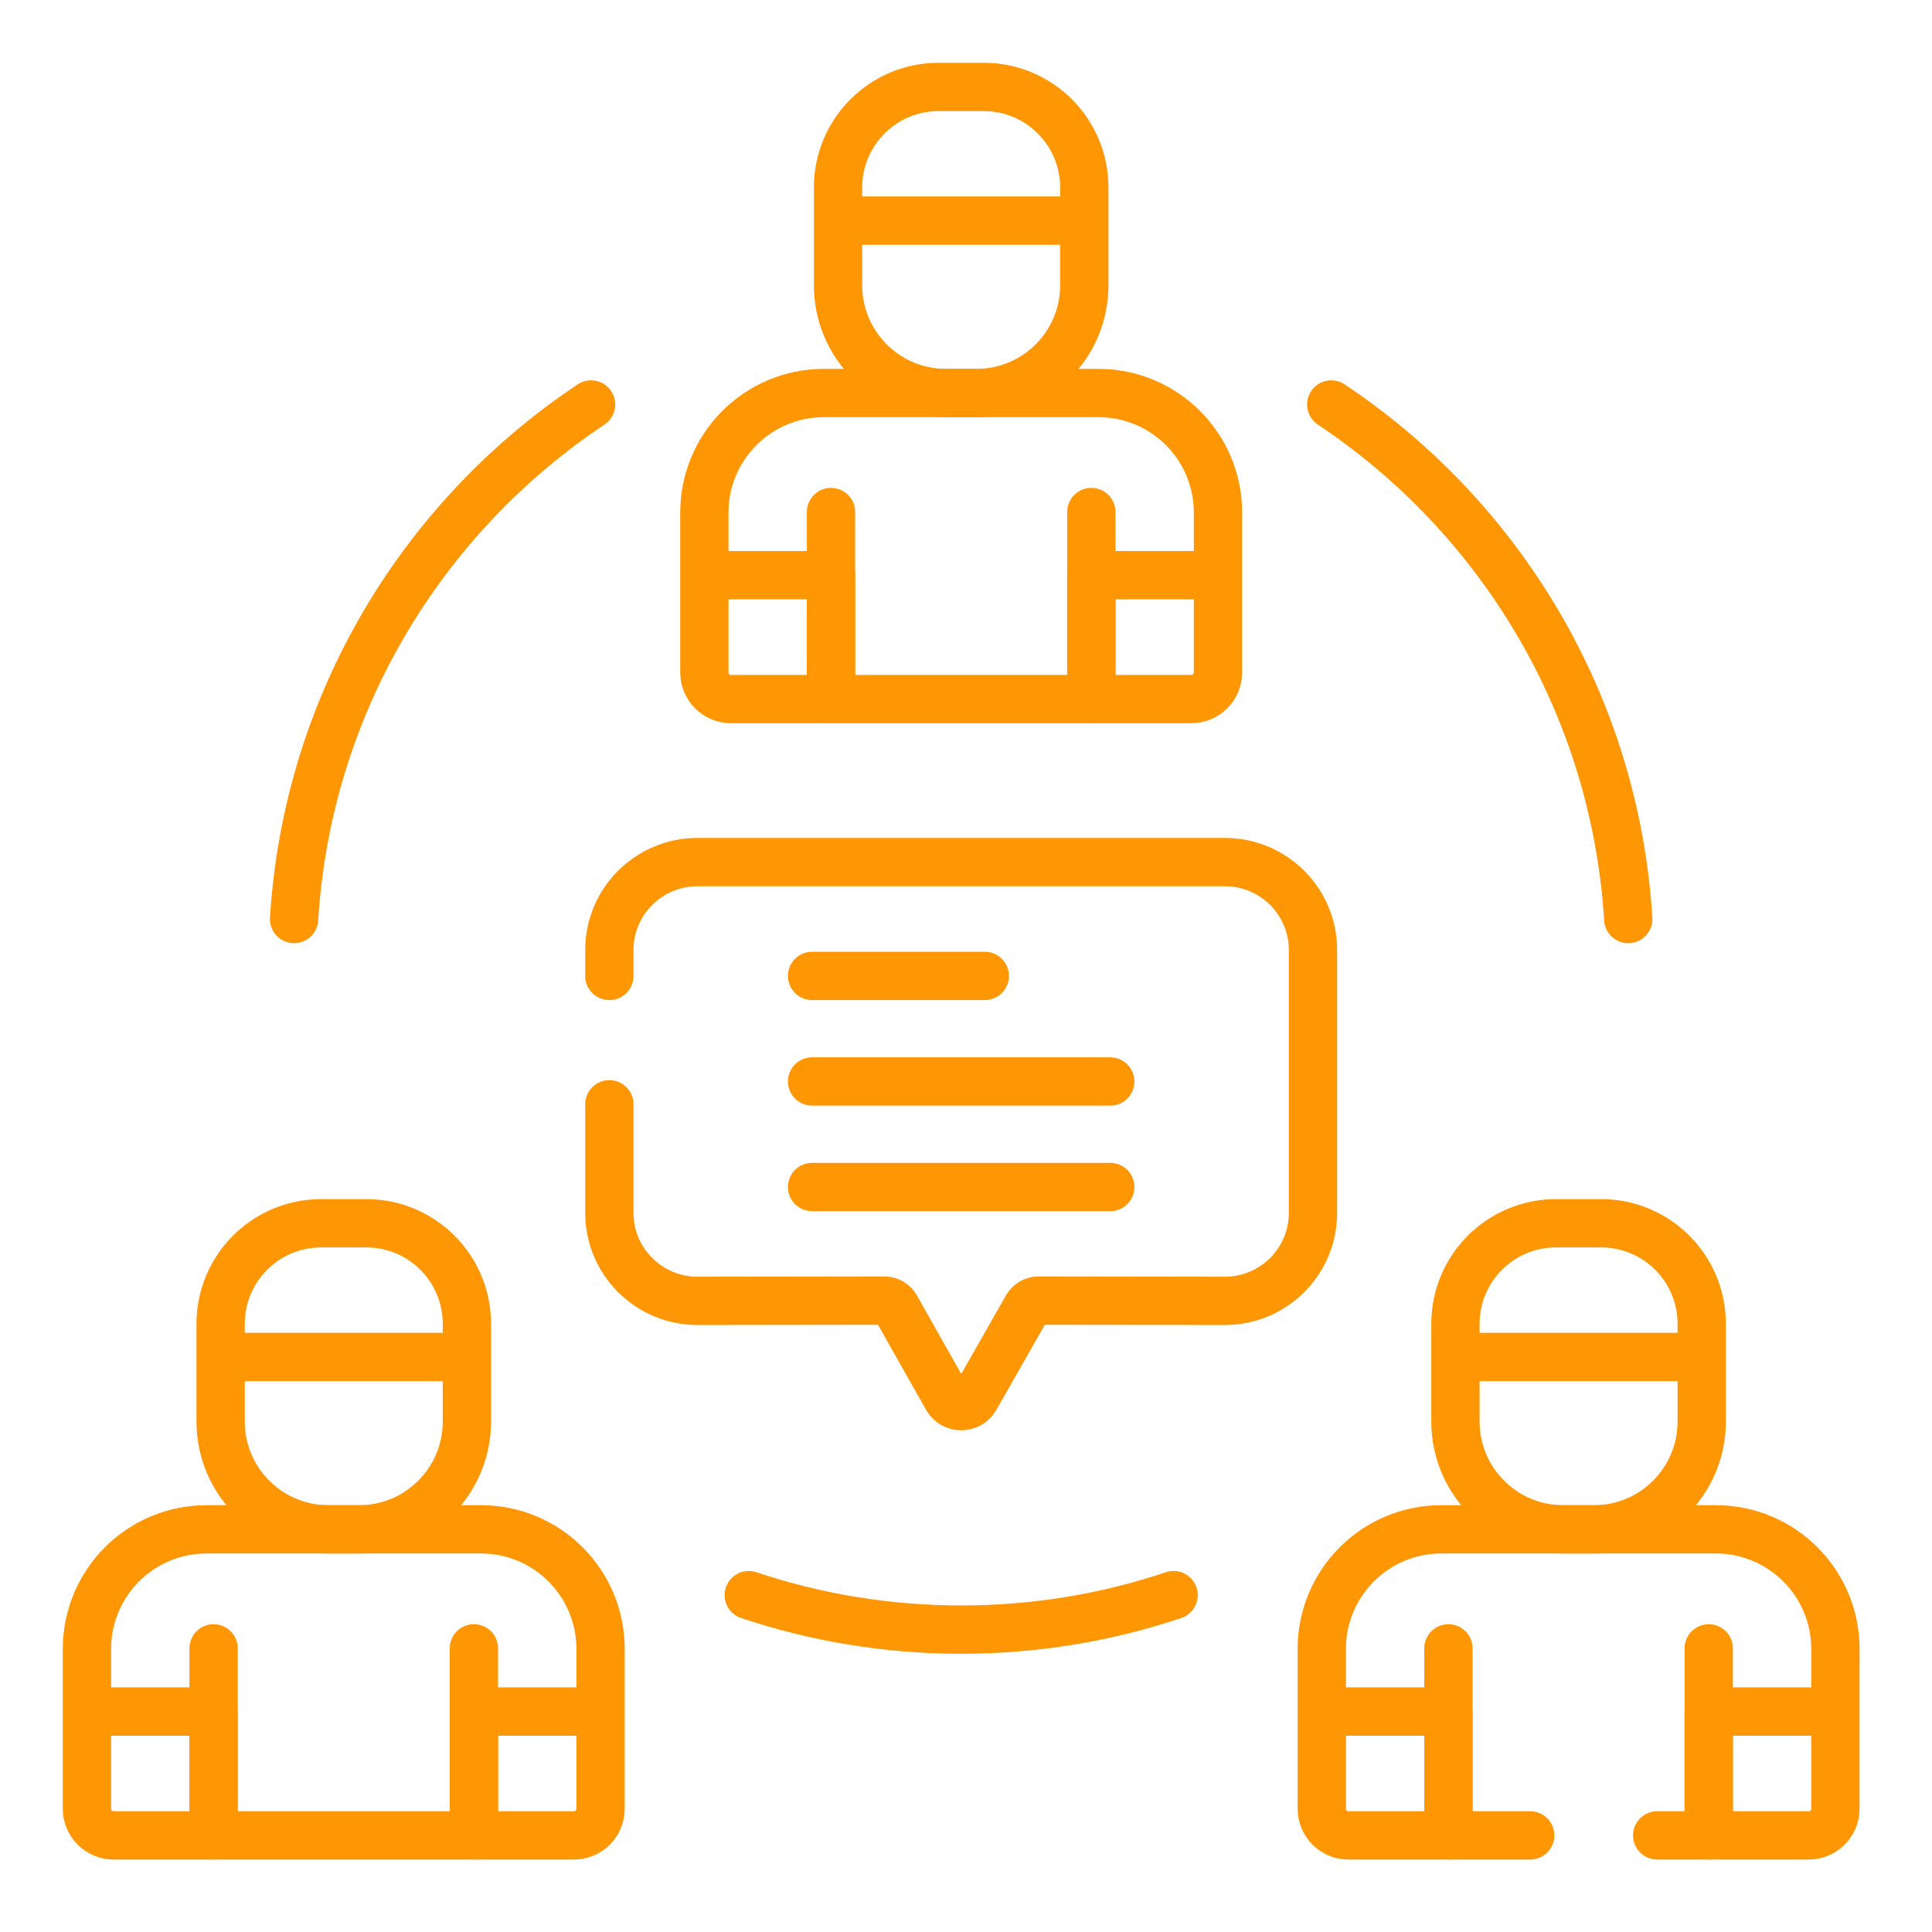 <svg width="200" height="200" viewBox="0 0 200 200" fill="none" xmlns="http://www.w3.org/2000/svg">
<path d="M10.214 177.178H20.897" stroke="#FF9604" stroke-width="5" stroke-miterlimit="10" stroke-linecap="round" stroke-linejoin="round"/>
<path d="M112.975 53.004V72.367H86.025V53.004" stroke="#FF9604" stroke-width="5" stroke-miterlimit="10" stroke-linecap="round" stroke-linejoin="round"/>
<path d="M74.128 59.545H84.811" stroke="#FF9604" stroke-width="5" stroke-miterlimit="10" stroke-linecap="round" stroke-linejoin="round"/>
<path d="M125.266 59.545H113.794" stroke="#FF9604" stroke-width="5" stroke-miterlimit="10" stroke-linecap="round" stroke-linejoin="round"/>
<path d="M112.975 59.545V72.368H123.322C124.848 72.368 126.085 71.13 126.085 69.604V53.066C126.085 46.227 120.542 40.684 113.703 40.684H85.297C78.458 40.684 72.915 46.227 72.915 53.066V69.604C72.915 71.13 74.152 72.368 75.678 72.368H86.025V59.545" stroke="#FF9604" stroke-width="5" stroke-miterlimit="10" stroke-linecap="round" stroke-linejoin="round"/>
<path d="M86.754 19.41V29.526C86.754 35.688 91.749 40.684 97.911 40.684H101.09C107.252 40.684 112.247 35.689 112.247 29.526V19.41C112.247 13.661 107.586 9 101.837 9H97.164C91.414 9 86.754 13.661 86.754 19.41Z" stroke="#FF9604" stroke-width="5" stroke-miterlimit="10" stroke-linecap="round" stroke-linejoin="round"/>
<path d="M110.274 22.838H88.727" stroke="#FF9604" stroke-width="5" stroke-miterlimit="10" stroke-linecap="round" stroke-linejoin="round"/>
<path d="M158.407 189.999H149.939V170.637" stroke="#FF9604" stroke-width="5" stroke-miterlimit="10" stroke-linecap="round" stroke-linejoin="round"/>
<path d="M176.889 170.637V189.999H171.552" stroke="#FF9604" stroke-width="5" stroke-miterlimit="10" stroke-linecap="round" stroke-linejoin="round"/>
<path d="M138.042 177.178H148.725" stroke="#FF9604" stroke-width="5" stroke-miterlimit="10" stroke-linecap="round" stroke-linejoin="round"/>
<path d="M189.18 177.178H177.708" stroke="#FF9604" stroke-width="5" stroke-miterlimit="10" stroke-linecap="round" stroke-linejoin="round"/>
<path d="M176.889 177.178V190H187.236C188.763 190 190 188.763 190 187.237V170.699C190 163.86 184.456 158.316 177.618 158.316H149.211C142.373 158.316 136.829 163.86 136.829 170.699V187.237C136.829 188.763 138.067 190 139.593 190H149.94V177.178" stroke="#FF9604" stroke-width="5" stroke-miterlimit="10" stroke-linecap="round" stroke-linejoin="round"/>
<path d="M150.667 137.042V147.159C150.667 153.321 155.663 158.317 161.825 158.317H165.003C171.165 158.317 176.161 153.321 176.161 147.159V137.042C176.161 131.293 171.5 126.633 165.751 126.633H161.078C155.328 126.633 150.667 131.293 150.667 137.042Z" stroke="#FF9604" stroke-width="5" stroke-miterlimit="10" stroke-linecap="round" stroke-linejoin="round"/>
<path d="M174.188 140.471H152.641" stroke="#FF9604" stroke-width="5" stroke-miterlimit="10" stroke-linecap="round" stroke-linejoin="round"/>
<path d="M49.06 170.637V189.999H22.111V170.637" stroke="#FF9604" stroke-width="5" stroke-miterlimit="10" stroke-linecap="round" stroke-linejoin="round"/>
<path d="M61.352 177.178H49.88" stroke="#FF9604" stroke-width="5" stroke-miterlimit="10" stroke-linecap="round" stroke-linejoin="round"/>
<path d="M49.06 177.178V190H59.407C60.934 190 62.171 188.763 62.171 187.237V170.699C62.171 163.86 56.627 158.316 49.789 158.316H21.382C14.544 158.316 9 163.86 9 170.699V187.237C9 188.763 10.238 190 11.764 190H22.111V177.178" stroke="#FF9604" stroke-width="5" stroke-miterlimit="10" stroke-linecap="round" stroke-linejoin="round"/>
<path d="M22.839 137.042V147.159C22.839 153.321 27.835 158.317 33.997 158.317H37.175C43.337 158.317 48.333 153.321 48.333 147.159V137.042C48.333 131.293 43.672 126.633 37.923 126.633H33.249C27.5 126.633 22.839 131.293 22.839 137.042Z" stroke="#FF9604" stroke-width="5" stroke-miterlimit="10" stroke-linecap="round" stroke-linejoin="round"/>
<path d="M46.36 140.471H24.812" stroke="#FF9604" stroke-width="5" stroke-miterlimit="10" stroke-linecap="round" stroke-linejoin="round"/>
<path d="M63.081 101.028V98.342C63.081 93.316 67.169 89.242 72.212 89.242H126.788C131.831 89.242 135.918 93.316 135.918 98.342V125.565C135.918 130.591 131.831 134.665 126.788 134.665L107.507 134.638C107.013 134.637 106.556 134.903 106.312 135.332L100.97 144.712C100.323 145.85 98.682 145.847 98.038 144.707L92.742 135.336C92.498 134.904 92.041 134.638 91.544 134.638L72.211 134.665C67.169 134.665 63.081 130.591 63.081 125.565V114.316" stroke="#FF9604" stroke-width="5" stroke-miterlimit="10" stroke-linecap="round" stroke-linejoin="round"/>
<path d="M84.067 101.027H101.947" stroke="#FF9604" stroke-width="5" stroke-miterlimit="10" stroke-linecap="round" stroke-linejoin="round"/>
<path d="M84.067 111.953H114.932" stroke="#FF9604" stroke-width="5" stroke-miterlimit="10" stroke-linecap="round" stroke-linejoin="round"/>
<path d="M84.067 122.879H114.932" stroke="#FF9604" stroke-width="5" stroke-miterlimit="10" stroke-linecap="round" stroke-linejoin="round"/>
<path d="M77.511 165.127C84.419 167.443 91.812 168.696 99.5 168.696C107.188 168.696 114.581 167.443 121.49 165.127" stroke="#FF9604" stroke-width="5" stroke-miterlimit="10" stroke-linecap="round" stroke-linejoin="round"/>
<path d="M137.812 41.873C155.293 53.52 167.176 72.909 168.556 95.139" stroke="#FF9604" stroke-width="5" stroke-miterlimit="10" stroke-linecap="round" stroke-linejoin="round"/>
<path d="M30.443 95.139C31.824 72.909 43.707 53.52 61.188 41.873" stroke="#FF9604" stroke-width="5" stroke-miterlimit="10" stroke-linecap="round" stroke-linejoin="round"/>
</svg>
